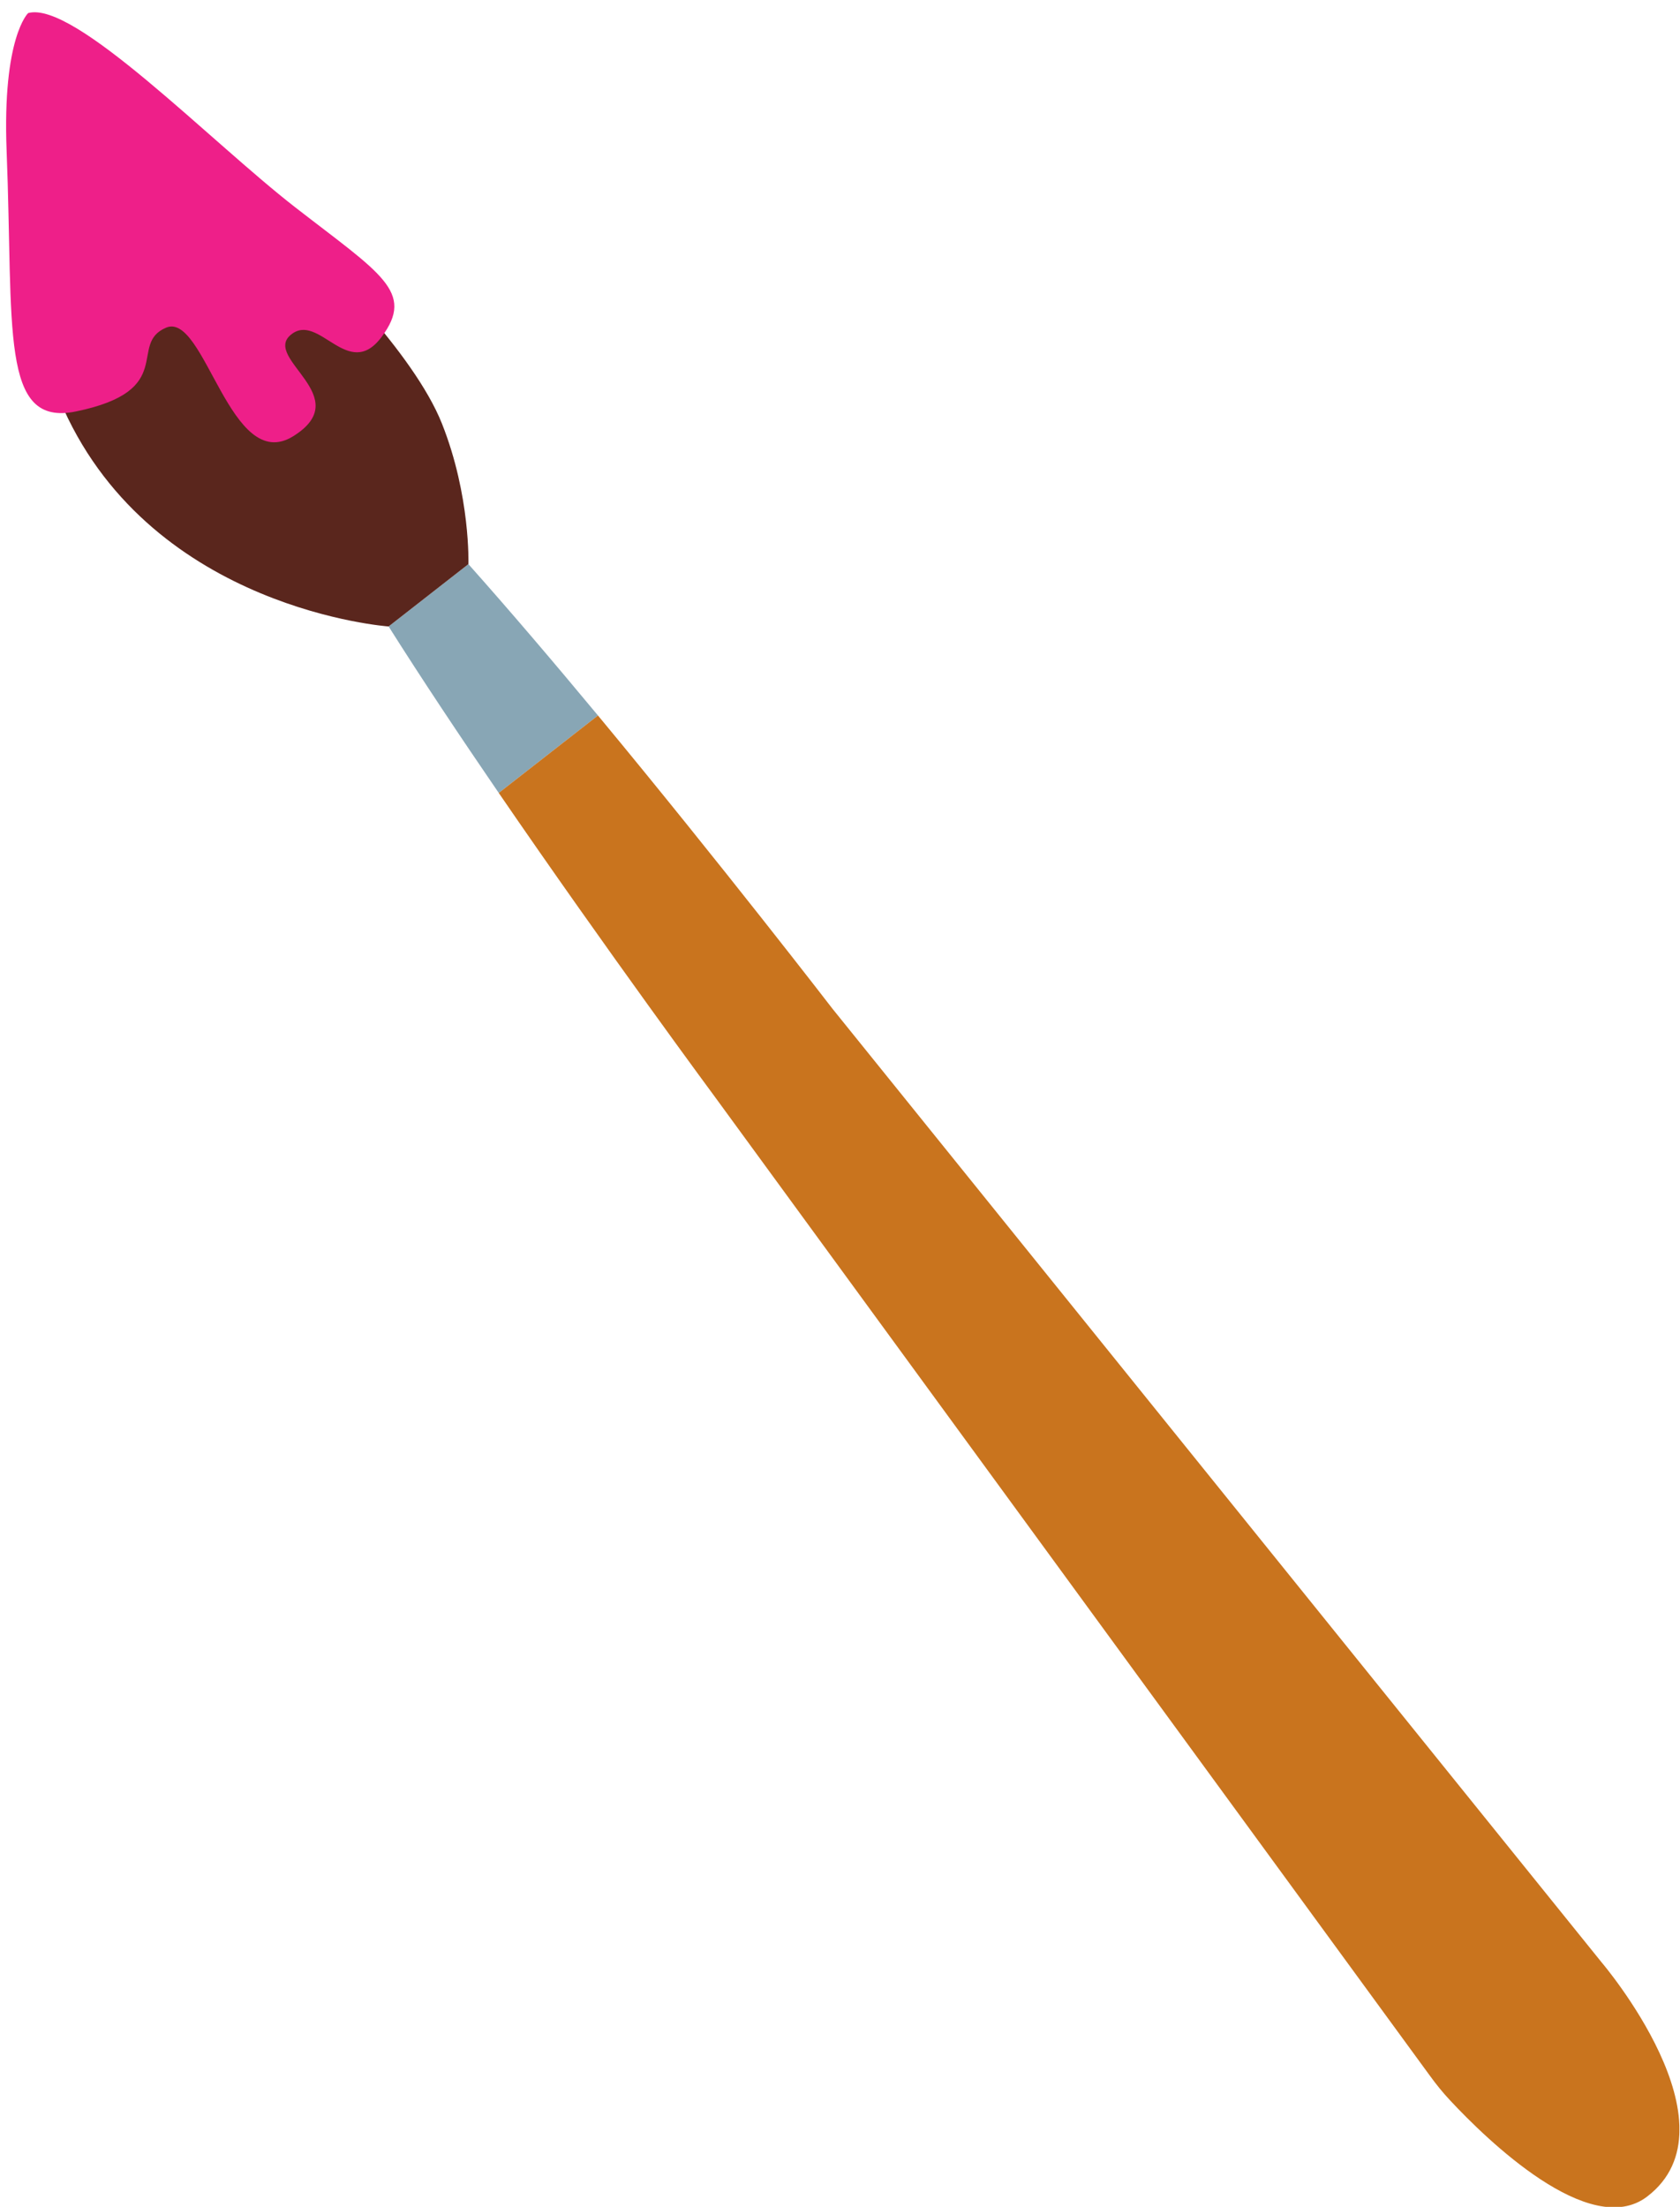 <?xml version="1.0" encoding="UTF-8"?><svg xmlns="http://www.w3.org/2000/svg" xmlns:xlink="http://www.w3.org/1999/xlink" height="143.7" preserveAspectRatio="xMidYMid meet" version="1.0" viewBox="-0.4 -0.8 109.4 143.7" width="109.4" zoomAndPan="magnify"><defs><clipPath id="a"><path d="M 32 45 L 108.961 45 L 108.961 142.93 L 32 142.93 Z M 32 45"/></clipPath></defs><g><g id="change1_1"><path d="M 30.102 35.934 L 24.906 39.992 C 27.094 43.457 29.574 47.176 32.078 50.832 L 38.539 45.789 C 35.711 42.383 32.82 38.984 30.102 35.934" fill="#88a6b5"/></g><g clip-path="url(#a)" id="change2_1"><path d="M 103.895 126.977 L 53.816 64.891 C 53.816 64.891 46.535 55.434 38.539 45.789 L 32.078 50.832 C 39.145 61.145 46.207 70.695 46.207 70.695 L 92.699 134.34 C 93.117 134.918 93.562 135.469 94.051 135.988 C 96.367 138.469 103.117 145.082 106.859 142.23 C 112.949 137.59 103.895 126.977 103.895 126.977" fill="#c9741e"/></g><g id="change3_1"><path d="M 24.906 39.992 C 24.906 39.992 9.652 38.91 3.742 25.836 C 0.453 18.566 0.016 5.695 1.828 2.719 C 6.977 4.465 20.219 16.07 20.219 16.07 C 20.219 16.07 26.516 22.086 28.383 26.793 C 30.25 31.5 30.102 35.934 30.102 35.934 L 24.906 39.992" fill="#5a261d"/></g><g id="change4_1"><path d="M 1.434 0.051 C 1.434 0.051 -0.258 1.617 0.031 9.027 C 0.488 20.637 -0.418 27.016 4.543 25.992 C 11.211 24.621 7.887 21.605 10.418 20.535 C 12.945 19.473 14.59 30.16 18.699 27.602 C 22.809 25.039 16.695 22.555 18.527 21.008 C 20.355 19.461 22.258 24.074 24.449 21.141 C 26.645 18.203 24.391 17.023 18.824 12.699 C 13.262 8.379 4.438 -0.777 1.434 0.051" fill="#ee1f89"/></g></g></svg>